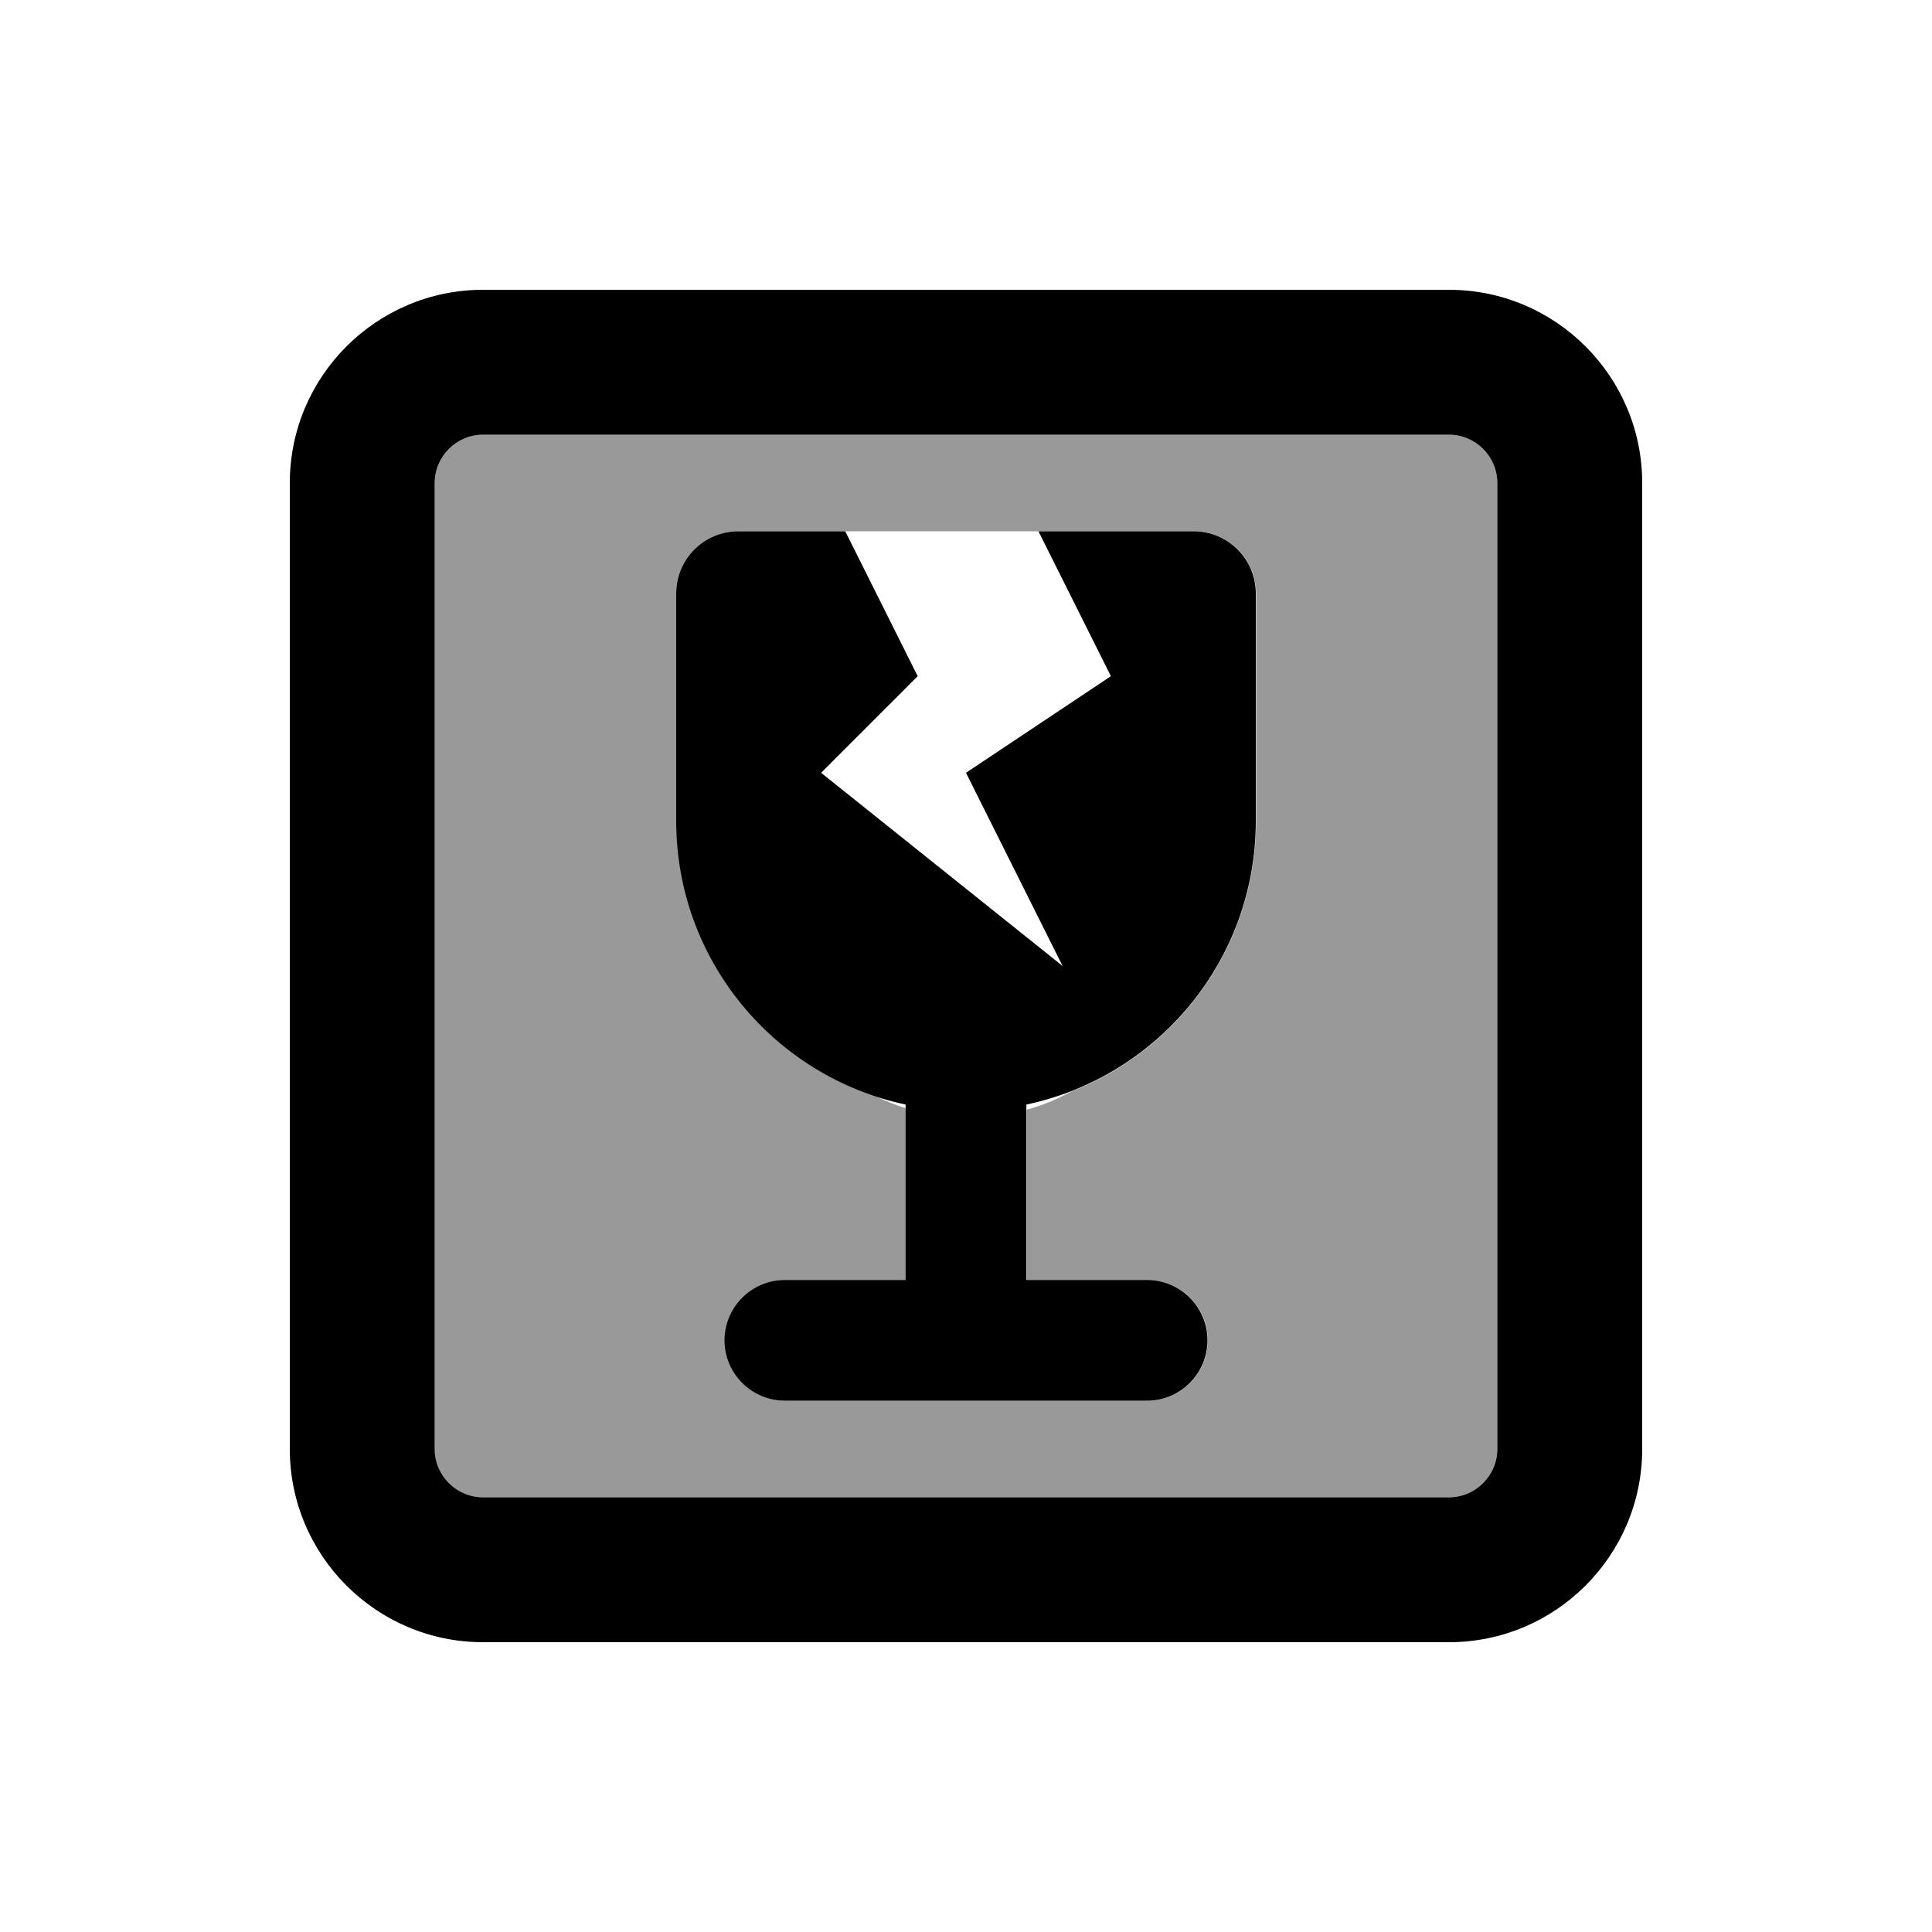 <svg xmlns="http://www.w3.org/2000/svg" viewBox="0 0 640 640"><!--! Font Awesome Pro 7.1.0 by @fontawesome - https://fontawesome.com License - https://fontawesome.com/license (Commercial License) Copyright 2025 Fonticons, Inc. --><path opacity=".4" fill="currentColor" d="M144 160L144 480C144 488.8 151.2 496 160 496L480 496C488.8 496 496 488.8 496 480L496 160C496 151.2 488.8 144 480 144L160 144C151.2 144 144 151.2 144 160zM224 196.6C224 185.2 233.2 176 244.6 176L395.5 176C406.9 176 416.1 185.2 416.1 196.6L416.1 272C416.1 312.9 390.6 347.8 354.6 361.7C350.1 364.2 345.2 366.2 340.1 367.6L340.1 424L380.1 424C391.1 424 400.1 433 400.1 444C400.1 455 391.1 464 380.1 464L260.1 464C249.1 464 240.1 455 240.1 444C240.1 433 249.1 424 260.1 424L300.1 424L300.1 367.1C296.8 366.1 293.5 364.8 290.4 363.3C251.9 350.8 224.1 314.6 224.1 272L224.1 196.6z"/><path fill="currentColor" d="M160 144C151.2 144 144 151.2 144 160L144 480C144 488.8 151.2 496 160 496L480 496C488.8 496 496 488.8 496 480L496 160C496 151.2 488.8 144 480 144L160 144zM96 160C96 124.7 124.7 96 160 96L480 96C515.3 96 544 124.7 544 160L544 480C544 515.3 515.3 544 480 544L160 544C124.7 544 96 515.3 96 480L96 160zM304 224L272 256L352 320L320 256L368 224L344 176L395.4 176C406.8 176 416 185.2 416 196.6L416 272C416 318.2 383.4 356.7 340 365.9L340 424L380 424C391 424 400 433 400 444C400 455 391 464 380 464L260 464C249 464 240 455 240 444C240 433 249 424 260 424L300 424L300 365.9C256.6 356.7 224 318.1 224 272L224 196.6C224 185.2 233.2 176 244.6 176L280 176L304 224z"/></svg>